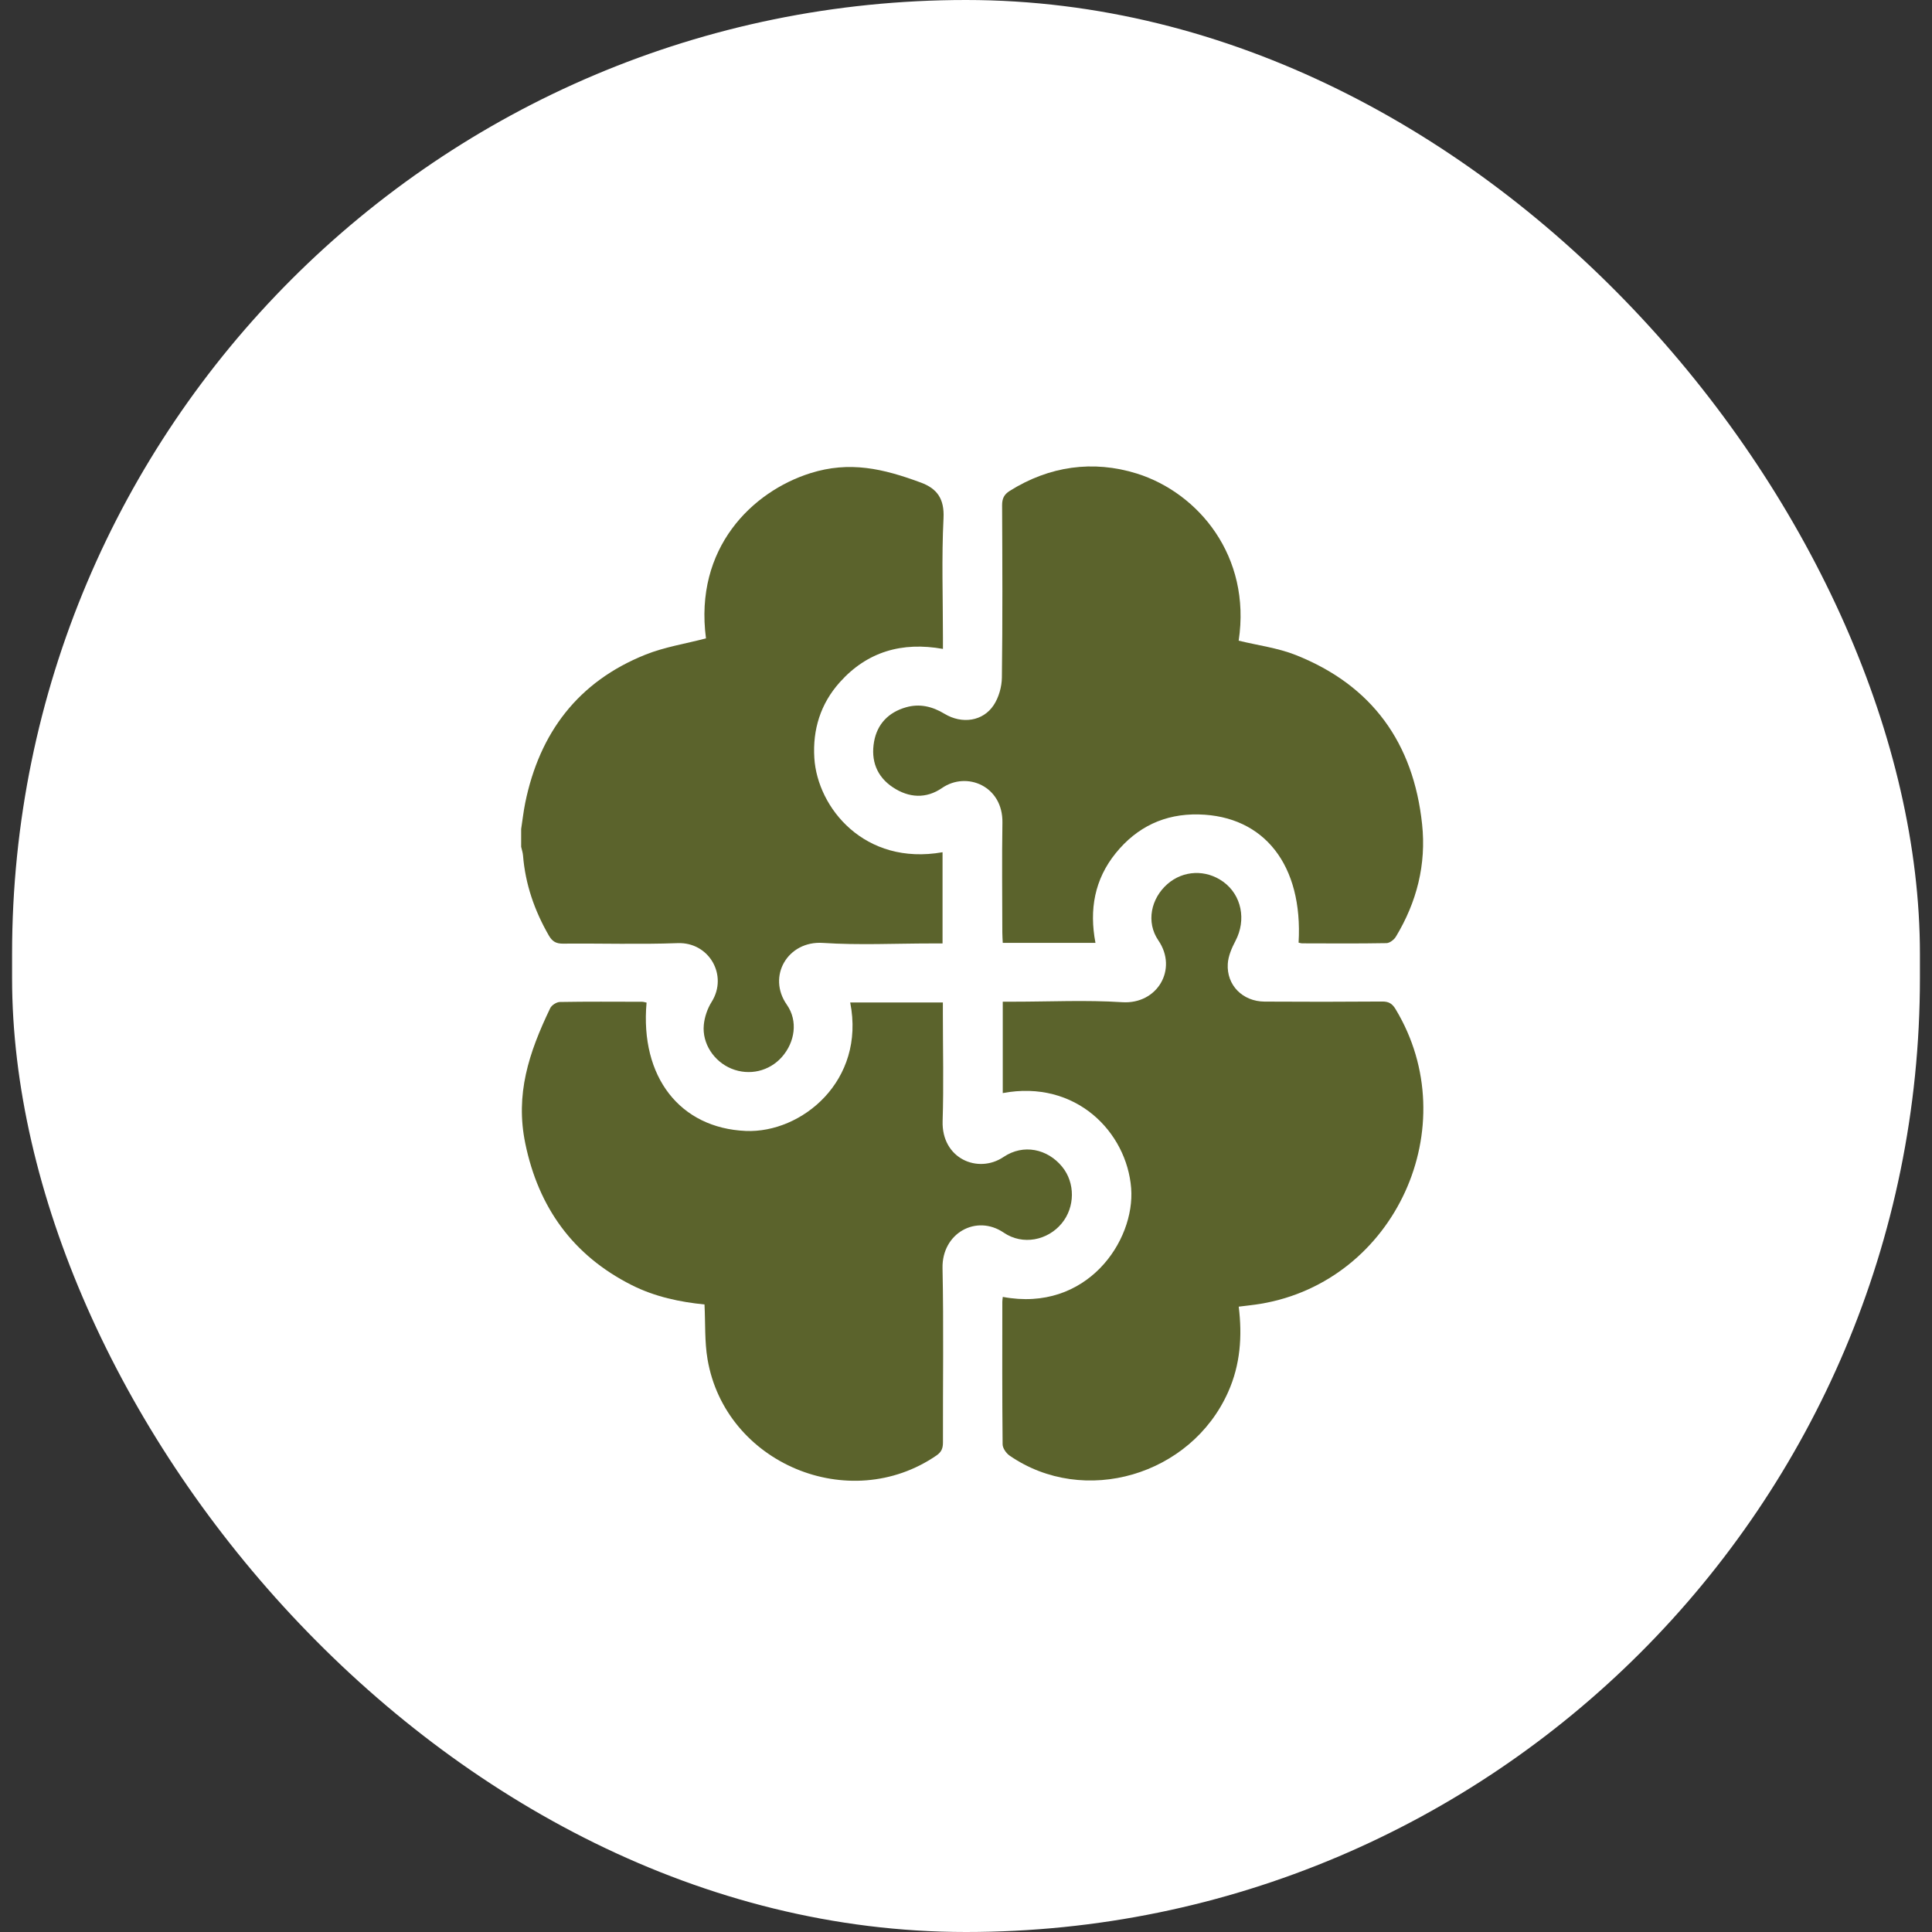 <?xml version="1.0" encoding="UTF-8"?> <svg xmlns="http://www.w3.org/2000/svg" width="80" height="80" viewBox="0 0 80 80" fill="none"><rect x="0" y="0" width="80" height="80" fill="#333333" stroke="none"/><rect x="0.5" width="79" height="80" rx="39.5" fill="white"></rect><path d="M22.784 41.745C22.843 41.621 23.045 41.493 23.183 41.49C24.316 41.47 25.45 41.479 26.584 41.481C26.647 41.481 26.711 41.504 26.773 41.516C26.496 44.601 28.163 46.714 30.881 46.83C33.186 46.928 35.847 44.759 35.205 41.511H39.042C39.042 41.662 39.042 41.807 39.042 41.952C39.042 43.442 39.079 44.932 39.032 46.42C38.983 47.978 40.499 48.62 41.556 47.907C42.375 47.355 43.375 47.571 43.981 48.312C44.526 48.978 44.519 49.984 43.964 50.657C43.385 51.361 42.351 51.578 41.562 51.041C40.429 50.269 38.998 51.062 39.028 52.51C39.078 54.914 39.039 57.32 39.046 59.725C39.046 59.964 38.99 60.12 38.781 60.265C35.175 62.746 30.029 60.599 29.297 56.281C29.173 55.553 29.211 54.797 29.172 54.015C28.178 53.917 27.128 53.703 26.154 53.211C23.721 51.983 22.296 49.993 21.751 47.347C21.333 45.317 21.889 43.607 22.784 41.745Z" fill="#5B632C"></path><path d="M38.133 19.983C38.808 20.233 39.109 20.66 39.069 21.459C38.987 23.095 39.045 24.737 39.045 26.377C39.045 26.526 39.045 26.674 39.045 26.87C37.353 26.566 35.907 26.981 34.769 28.256C33.978 29.142 33.645 30.209 33.72 31.392C33.85 33.447 35.796 35.858 39.029 35.289V39.066C38.869 39.066 38.724 39.066 38.579 39.066C37.076 39.066 35.568 39.142 34.072 39.044C32.622 38.949 31.754 40.423 32.581 41.603C33.054 42.278 32.913 43.158 32.379 43.765C31.854 44.36 31.026 44.553 30.288 44.251C29.567 43.956 29.068 43.214 29.143 42.438C29.174 42.112 29.293 41.764 29.467 41.487C30.155 40.392 29.368 39.005 28.061 39.053C26.478 39.111 24.891 39.059 23.307 39.074C23.02 39.076 22.865 38.978 22.727 38.739C22.132 37.708 21.752 36.613 21.657 35.421C21.647 35.301 21.606 35.184 21.58 35.065C21.58 34.82 21.58 34.573 21.58 34.328C21.636 33.965 21.676 33.6 21.749 33.241C22.343 30.336 23.942 28.224 26.721 27.11C27.518 26.79 28.39 26.655 29.233 26.434C28.739 22.689 31.153 20.351 33.557 19.593C35.184 19.081 36.566 19.403 38.133 19.983Z" fill="#5B632C"></path><path d="M47.073 19.608C49.629 20.41 51.817 23.035 51.291 26.529C52.084 26.723 52.909 26.827 53.657 27.124C56.819 28.38 58.529 30.767 58.886 34.128C59.064 35.796 58.666 37.351 57.802 38.784C57.726 38.911 57.544 39.051 57.41 39.053C56.249 39.074 55.087 39.065 53.927 39.062C53.874 39.062 53.823 39.043 53.772 39.033C53.957 35.834 52.359 33.784 49.633 33.724C48.23 33.692 47.082 34.24 46.203 35.324C45.322 36.41 45.098 37.665 45.361 39.043H41.522C41.516 38.899 41.504 38.755 41.504 38.611C41.502 37.094 41.484 35.578 41.508 34.061C41.532 32.548 40.03 31.926 39.008 32.629C38.349 33.083 37.636 33.042 36.972 32.601C36.297 32.153 36.056 31.485 36.193 30.712C36.323 29.979 36.793 29.496 37.508 29.29C38.075 29.125 38.602 29.249 39.111 29.557C39.839 29.996 40.705 29.866 41.146 29.199C41.357 28.88 41.481 28.442 41.486 28.056C41.517 25.679 41.506 23.302 41.495 20.924C41.494 20.647 41.574 20.476 41.81 20.327C43.447 19.299 45.258 19.043 47.073 19.608Z" fill="#5B632C"></path><path d="M41.522 45.262V41.478C41.673 41.478 41.818 41.478 41.963 41.478C43.466 41.478 44.973 41.403 46.471 41.499C47.923 41.593 48.781 40.132 47.965 38.94C47.447 38.182 47.659 37.204 48.34 36.607C48.994 36.034 49.931 35.994 50.647 36.509C51.414 37.06 51.615 38.093 51.158 38.961C51.004 39.254 50.859 39.587 50.84 39.91C50.785 40.795 51.457 41.467 52.359 41.474C53.985 41.484 55.611 41.484 57.238 41.471C57.507 41.469 57.652 41.56 57.788 41.787C60.711 46.629 57.776 53.052 52.205 53.987C51.911 54.036 51.614 54.065 51.293 54.106C51.444 55.333 51.359 56.51 50.855 57.64C49.314 61.099 44.886 62.398 41.807 60.275C41.665 60.177 41.517 59.966 41.516 59.806C41.496 57.838 41.502 55.87 41.504 53.901C41.504 53.835 41.517 53.769 41.524 53.702C45 54.356 47.006 51.382 46.839 49.204C46.66 46.883 44.553 44.693 41.522 45.262Z" fill="#5B632C"></path></svg> 